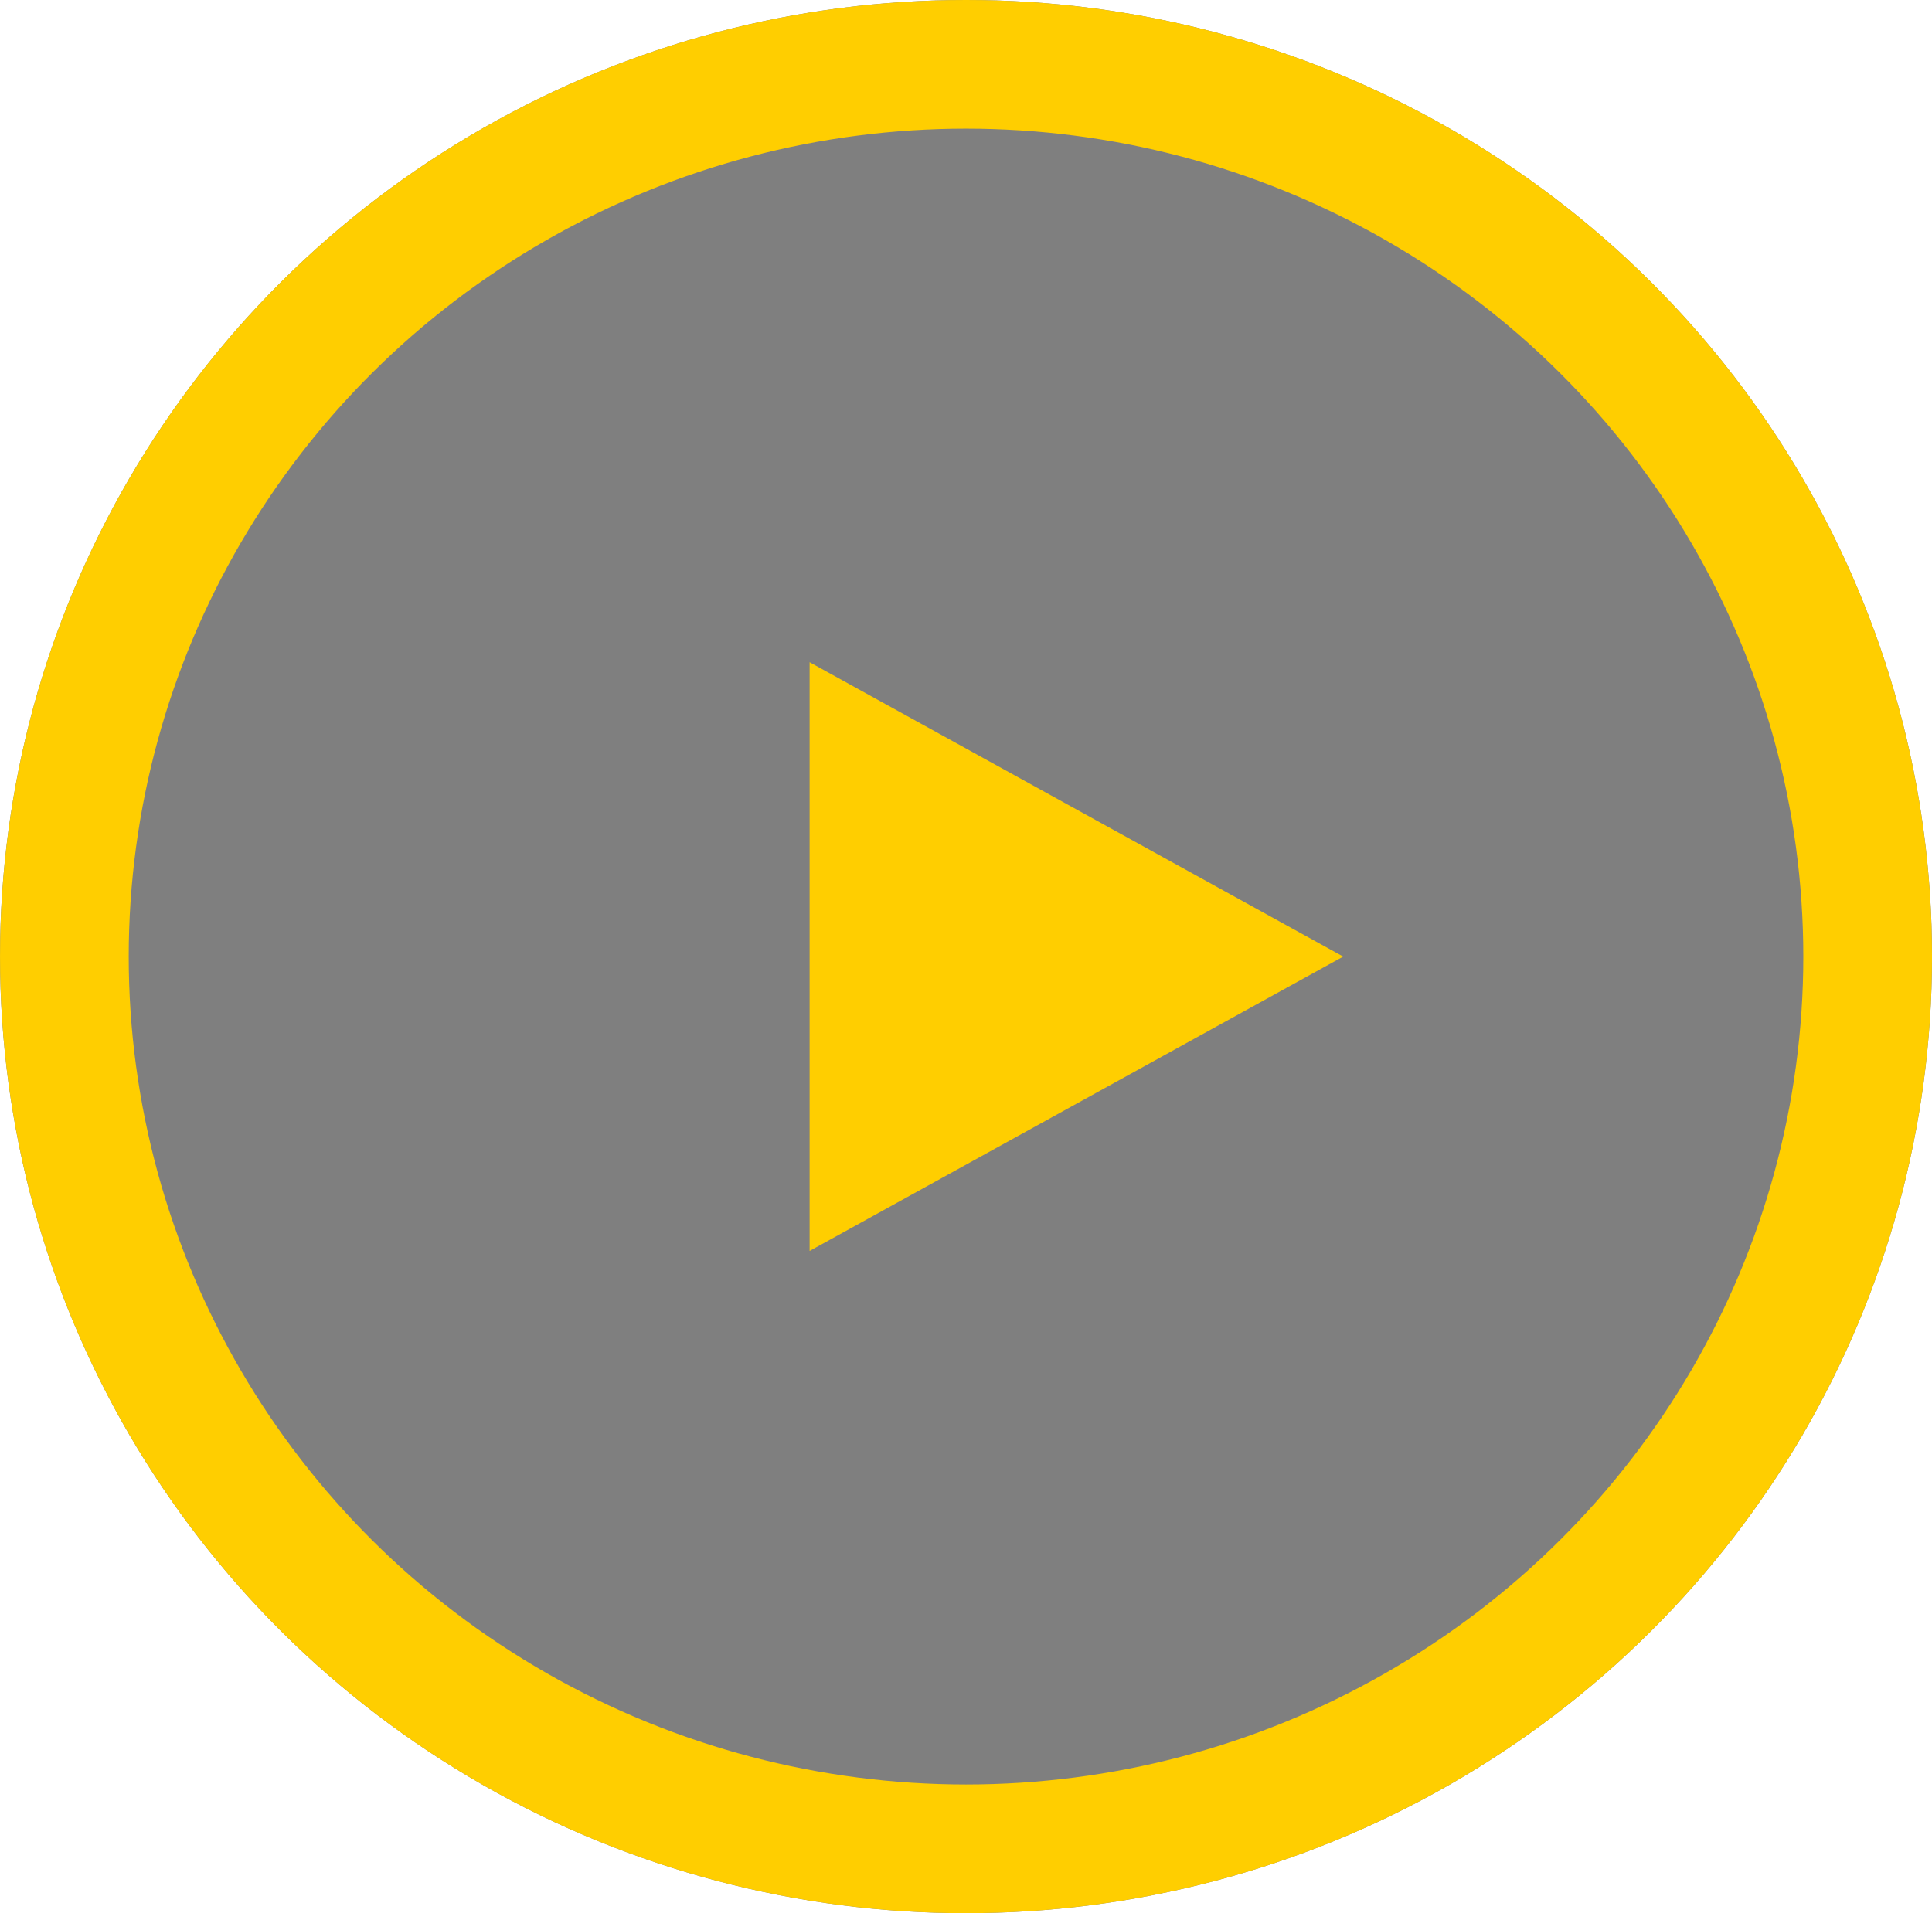 <svg xmlns="http://www.w3.org/2000/svg" width="120.09" height="118.947" viewBox="0 0 120.09 118.947"><defs><style>.a{fill:rgba(0,0,0,0.5);stroke:#ffce00;stroke-width:8px;}.b{fill:#ffce00;}.c{stroke:none;}.d{fill:none;}</style></defs><g transform="translate(-855 -5603.451)"><g transform="translate(855 5603.451)"><g class="a" transform="translate(0.001 0)"><ellipse class="c" cx="60.045" cy="59.473" rx="60.045" ry="59.473"/><ellipse class="d" cx="60.045" cy="59.473" rx="56.045" ry="55.473"/></g><path class="b" d="M18.3,0,36.6,33.168H0Z" transform="translate(83.492 41.174) rotate(90)"/></g></g></svg>